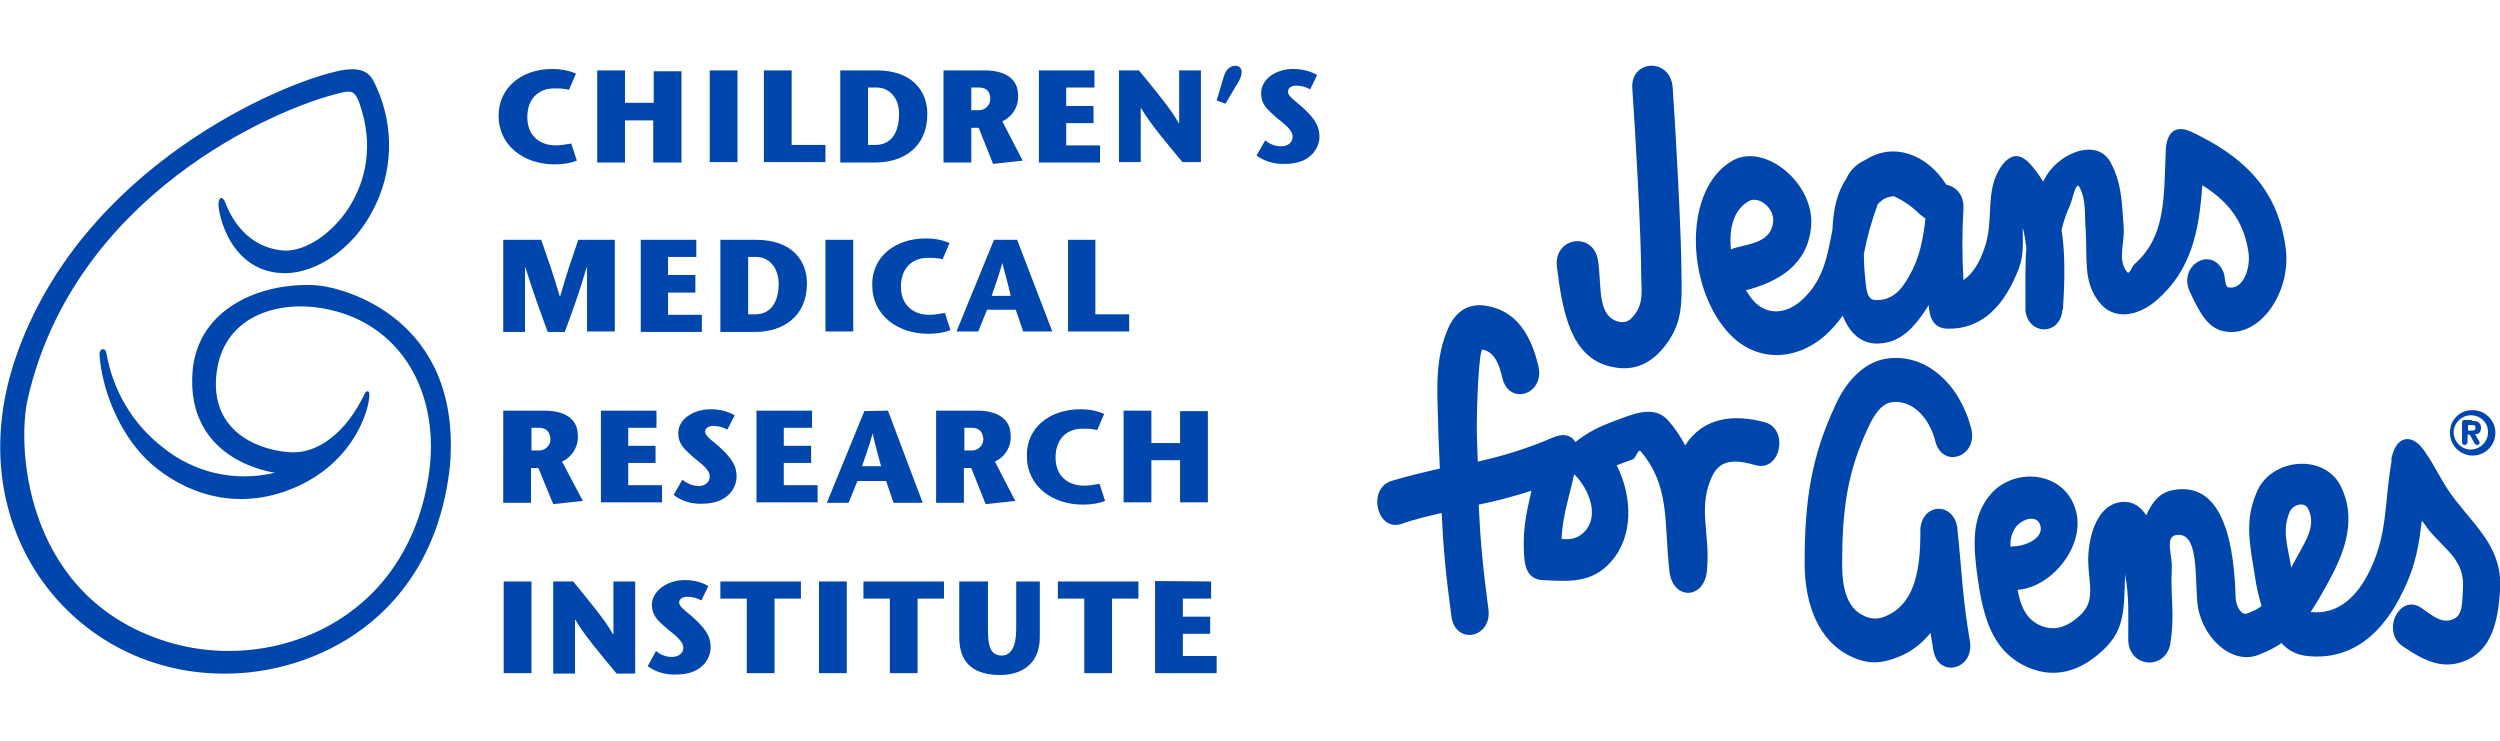 <?xml version="1.0" encoding="utf-8"?>
<!-- Generator: Adobe Illustrator 26.0.2, SVG Export Plug-In . SVG Version: 6.00 Build 0)  -->
<svg version="1.1" id="Layer_1" xmlns="http://www.w3.org/2000/svg" xmlns:xlink="http://www.w3.org/1999/xlink" x="0px" y="0px"
	 viewBox="0 0 540 160" style="enable-background:new 0 0 540 160;" xml:space="preserve">
<style type="text/css">
	.st0{fill-rule:evenodd;clip-rule:evenodd;fill:#0046AD;}
</style>
<g id="cmri">
	<path class="st0" d="M213.4,125.6V136c0,3.5,0.5,5.6,3,5.6c2,0,3.1-2,3.1-5.7v-10.3h5.1v12c0,5.9-4,8.2-8.6,8.2
		c-5.1,0-8.8-2.1-8.8-8.1v-12.1L213.4,125.6L213.4,125.6z M147.9,125.3c1.9,0,3.6,0.4,5.1,1.3l-1.5,3.1c-0.9-0.5-1.9-0.8-3-0.8
		c-1.2,0-1.8,0.6-1.8,1.2c0,1.1,1.7,2,3.6,3.8c2.5,2.4,3.2,3.9,3.2,6c0,1.8-1.4,5.8-7.4,5.8c-2.2,0.1-4.4-0.5-6.2-1.8l1.8-3.3
		c0.9,0.8,2.1,1.3,3.4,1.3c1.2,0,2.5-0.6,2.5-2c0-1.4-1.9-2.8-3.5-4.1c-2.1-1.8-3.3-2.9-3.3-5.3C141,127.5,144.2,125.3,147.9,125.3
		L147.9,125.3z M261.6,125.6v3.7h-6.1v3.9h5.9v3.7h-5.9v4.8h7.3v3.7h-13.3v-19.9L261.6,125.6L261.6,125.6z M245.9,125.6v3.7h-5.7
		v16.1h-6v-16.1h-5.7v-3.7H245.9z M203.9,125.6v3.7h-5.7v16.1h-6v-16.1h-5.7v-3.7H203.9z M173,125.6v3.7h-5.7v16.1h-6v-16.1h-5.7
		v-3.7H173z M123.8,125.6c2.9,3.5,7.2,8.7,8.6,11.4h0.1v-11.4h4.7v19.9h-4c-3-3.6-7-8.3-8.9-11.6h-0.1v11.6h-4.7v-19.9H123.8z
		 M81.4,19c3.8,8.5,3.5,18.3-0.9,26.5C76,54.2,68.1,58.8,62,59c-12.3,0.3-15-13.1-14.8-15.2c0.2-1.5,1-1.2,1.4-0.2
		c0.4,1,3.3,9.6,12.4,10.5c8.3,0.8,22.3-12.6,17.2-30c-1.3-4.8-2.2-4.6-4.8-4c-14.2,3.4-57.3,22.1-67.4,66c-2.5,11-0.4,44,31.4,52.9
		c21.6,6,50-4.5,55.1-35.7c3-18.1-5.8-34.1-23.4-36.8c-8.9-1.4-21.2,1.5-22.4,14.8c-1.1,12.8,10.5,16.2,16.3,16.4
		s11.8-4.3,15.8-12.7c0.3-0.6,1-0.8,1,0.3c-0.1,3.7-3.9,15.9-18.4,20.9c-13.2,4.5-24-1.4-29.8-7C25.4,93,22,83.8,21.5,76.7
		c-0.1-1.5,1.3-1.8,1.5-0.3c1.4,7.9,5.6,15.1,12,20.1c6.8,5.6,15.8,7.7,24.4,5.6c0,0-19.4-2.3-17.8-22C42.8,66.5,56.4,61,68,61.6
		c6,0.3,31.8,7,29.2,38.9c-3.5,33.2-29.4,45-48.4,45c-32.7,0.3-58-31.1-45.5-68c14-41.3,57.6-59.8,70.4-62.3
		C79.3,14.2,80.3,16.5,81.4,19z M182.9,125.6v19.8h-6v-19.8H182.9z M114.8,125.6v19.8h-6v-19.8H114.8z M516.5,99.4
		c0.8-5.1,4.3-6.1,7.1-2.1s3.7,6.7,6.6,10.5c5.2,6.7,10.5,11,9.8,20.1c-0.5,6.6-1.9,12.2-7,14.6c-5.1,2.4-9.3,0.3-14-2.9
		c-4.7-3.1-0.8-11.5,4-8.3c2.4,1.6,4.4,3.6,7,2.4c2.1-1,1.8-3.9,2-6.7c0.4-6.1-4-8.3-7.6-12.8c-0.4-0.6-0.8-1.2-1.3-1.7
		c-0.6,5.1-1.3,9.7-4,15.1c-4.4,9.4-11.3,15.1-20.7,14.1c-2.2-0.2-4.2-1.2-5.6-2.8c-1.5,1.1-3.3,1.9-5.1,2.6
		c-5.9,2.2-12.5-4.2-13.1-11.6c-0.5-6,0.3-15.3-4.7-14.3c-2.3,0.5-0.6,4.5-0.8,7.3c-0.3,6.4,0.7,9.8-0.3,16v0.1v0.1
		c-1.2,5.8-8.9,5.1-9.1-0.8v0c0-0.1,0-0.1,0-0.2c0-5.5,0.2-9.4-0.7-14.1l0,0v0.7c-0.2,5.6,0,10.5-3.4,14.3l-0.4,0.5
		c-5.5,5.7-11.8,7.6-18.5,4c-6.4-3.5-8.3-10.2-9.5-18.4c-1-7.3-1.5-13.6,3-18.6c5-5.4,14.7-4.7,17.7,2.4c3.5,8-4.4,18-12.1,18.5
		c0.6,3.2,1.6,5.9,4.3,7.4c3.5,1.9,6.8,0.6,9.7-2.4c3.1-3.3,0.9-7.8,1.3-12.8c0.4-5.6,2.7-11,7.5-11.2c2.2-0.1,3.8,1.1,5,2.9
		c1.2-2.8,2.9-4.9,5.6-5.4c9.3-1.9,13.3,7.5,13.7,23.3c0.1,1.7,1.2,3.8,2.5,3.3c1.1-0.4,2.2-0.9,3.1-1.6c-0.6-2-1.1-4.1-1.4-6.2
		c-1.1-7-2.4-12.1,0.4-18.5c3.1-7.2,14.3-8.3,18-1.4c3.5,6.8,1.3,13.8-2.3,20.4c-1.4,2.6-2.7,4.9-4.1,7h0.1c5.8,0.6,10-3.3,12.8-9.2
		c3.8-8.1,3-14.4,4.6-23.6L516.5,99.4z M407.3,77.5c8.6-1.4,16,5.4,18.5,15.1c1.5,6.1-6.3,8.8-7.8,2.6c-1.3-5.1-5.1-9-9.5-8.3
		c-2.2,0.3-3.9,3.1-4.9,5.3c-4.7,9.9-5.7,18.3-5.7,29.7c0,4.8,0.9,9.4,4.7,11.1c1.5,0.8,3.4,0.8,4.9,0c6.2-2.7,7.3-10.2,7.3-18
		c0-0.1,0-0.2,0-0.3c0-0.2,0-0.3,0-0.6c0.6-5.3,6.7-5.7,7.9-0.6c0,0.2,0.1,0.3,0.1,0.5v0.3c1,9.5,1.1,14.9,2.7,24.2
		c1,6.2-6.9,8.1-7.9,1.9c-0.2-1.3-0.4-2.4-0.6-3.7c-1.8,2.2-4,4-6.7,5.1c-3.9,1.6-6.8,1.8-10.7-0.1c-6.8-3.3-9.8-11.2-9.8-20
		c0-13.2,1.3-22.8,6.7-34.3C398.6,82.7,402.4,78.3,407.3,77.5L407.3,77.5z M312.6,71.4c1.6-4.1,4.6-6.1,8.7-5.3
		c6.2,1.1,9.4,6.2,11,13c1.4,6.2-6.4,8.6-7.8,2.5c-0.7-3-1.7-5.6-4.3-6.1c-0.7-0.2-1.3,12.1-1.2,18.5c0.1,2,0.1,3.9,0.2,5.7
		c5.5-1.2,10.9-2.9,16-5.1c2.4-1.1,4.1-0.7,5.1,0.9c0.2-0.2,0.4-0.3,0.6-0.5c3.4-2.5,5.8-3.3,9.5-4.7c3.5-1.3,7.3-2.5,10,0.6
		c1.4,1.6,2.6,3.4,3.6,5.3c3.9-6.1,10.5-6.8,17.2-5c5.2,1.4,3.5,10.7-1.9,9.3c-3.6-1-7.3-1.7-9.3,2c-3.5,7-0.5,12.7-1.3,20.7v0.1
		c-0.6,6.2-7.3,6.4-8.1,0.2c0,0,0,0,0-0.1c-1.2-10.5,0.2-18.4-6.2-25.9c-0.6-0.7-0.9,1.3-1.7,1.7c-1.3,0.5-2.4,0.9-3.5,1.3
		c3.4,6.7,3.7,15.3-1.2,20.8c-4.1,4.7-9,4.3-14.8,4c-2.3-0.1-3.6-1.6-3.9-4.3c-0.6-6,0.4-10.3,1.5-15c-3.7,1.2-7.5,2.2-11.4,3
		c0.3,7.1,0.9,13.7,2.1,22.6c0.8,6.3-7.2,7.8-8,1.5c-1.2-8.8-1.8-15.3-2.1-22.3c-2.9,0.7-5.7,1.3-8.8,2.4c-5.2,1.6-7.3-7.6-2.1-9.3
		c3.6-1.1,7.1-1.9,10.5-2.7l-0.3-7.2C310.6,86,309.6,78.6,312.6,71.4L312.6,71.4z M498.5,109.8c-0.8-1.5-3.2-0.8-3.9,0.7
		c-1.8,4.2-0.4,7.5,0.3,12.1l1.3-2.4C498.1,116.7,500.4,113.4,498.5,109.8L498.5,109.8z M440.6,113.2c-0.8-1.9-3.5-1.2-4.9,0.3
		c-1.1,1.3-1.6,3-1.4,4.6c0.3-0.1,0.6-0.1,0.8-0.1C437.8,117.9,441.8,116,440.6,113.2L440.6,113.2z M340,102.5
		c-1.1,5.1-2.5,8.9-2.7,13.9c1.9,0.2,3.5,0,5.1-1.7c3-3.4,0.9-8.9-2.2-12.1C340,102.5,340,102.5,340,102.5L340,102.5z M233.4,88.4
		c1.8,0,3.5,0.3,5.1,1l-1.5,3.5c-1.1-0.3-2.2-0.3-3.3-0.3c-2.9,0-5.7,1.9-5.7,6.2s3,6.1,6.1,6.1c1.2,0,2.3-0.2,3.4-0.4l1.2,3.7
		c-1.5,0.6-3.2,0.8-4.8,0.8c-6.6,0-12.1-4-12.1-10.5C221.7,92.4,226.7,88.4,233.4,88.4L233.4,88.4z M117.6,88.7c4.7,0,7.2,2,7.2,5.3
		c0.2,2.4-1.2,4.7-3.4,5.7l4.5,8.5l-6.4,0.7l-3.2-7.8h-1.6v7.5h-6V88.7H117.6z M211.1,88.7c4.6,0,7.2,2,7.2,5.3
		c0.2,2.4-1.2,4.7-3.4,5.7l4.4,8.5l-6.4,0.7l-3.1-7.8h-1.6v7.5h-6V88.7H211.1z M153.5,88.4c1.9,0,3.6,0.4,5.2,1.3l-1.6,3.1
		c-0.9-0.5-1.9-0.8-3-0.8c-1.2,0-1.8,0.6-1.8,1.2c0,1.1,1.7,2,3.6,3.8c2.5,2.4,3.2,3.9,3.2,6c0,1.8-1.4,5.8-7.4,5.8
		c-2.2,0.1-4.4-0.5-6.2-1.9l1.9-3.3c0.9,0.8,2.1,1.3,3.4,1.4c1.2,0,2.5-0.6,2.5-2.1s-1.9-2.8-3.5-4.1c-2.1-1.9-3.3-2.9-3.3-5.3
		C146.5,90.6,149.7,88.4,153.5,88.4L153.5,88.4z M141.8,88.7v3.7h-6.1v3.9h5.9v3.7h-5.9v4.8h7.3v3.7h-13.2V88.7H141.8z M175.4,88.7
		v3.7h-6.1v3.9h5.9v3.7h-5.9v4.8h7.3v3.7h-13.2V88.7H175.4z M248.7,88.7v7h6.2v-6.9h6v19.7h-6v-9.1h-6.2v9.1h-6V88.7H248.7z
		 M191.8,88.7l7.5,19.9h-6.3l-1.6-4.7h-6.2l-1.9,4.7h-4.7l8.1-19.8L191.8,88.7z M188.5,93.6L188.5,93.6c-0.8,2.9-1.5,4.7-2.3,7.1
		h4.1C189.7,98.3,189.1,96.5,188.5,93.6z M533.9,88.6c2.7-0.1,5,2,5.1,4.7c0.1,2.7-2,5-4.7,5.1c-2.7,0.1-5-2-5.1-4.7
		c0-0.1,0-0.1,0-0.2C529.1,90.8,531.3,88.6,533.9,88.6z M116.4,92.4h-1.6v4.9h1.7c1.3,0,2.4-1.1,2.4-2.4l0,0
		C118.8,92.9,117.6,92.4,116.4,92.4L116.4,92.4z M209.9,92.4h-1.6v4.9h1.7c1.3,0,2.4-1.1,2.4-2.4l0,0
		C212.3,92.9,211.1,92.4,209.9,92.4L209.9,92.4z M533.9,89.7c-2-0.1-3.8,1.5-3.9,3.5c-0.1,2,1.5,3.8,3.5,3.9c2,0.1,3.8-1.5,3.9-3.5
		c0-0.1,0-0.1,0-0.2C537.5,91.4,535.9,89.8,533.9,89.7L533.9,89.7z M534,90.9c1,0,1.9,0.3,1.9,1.5c0,0.9-0.4,1.4-1.3,1.4l0.9,1.5
		c0.1,0.1,0.1,0.2,0.1,0.3c0,0.3-0.2,0.5-0.6,0.5c-0.4,0-0.5-0.3-0.7-0.7l-0.8-1.5h-0.5v1.5c0,0.3-0.2,0.7-0.6,0.7
		c-0.4,0-0.6-0.2-0.6-0.7v-4.1c0-0.3,0.1-0.6,0.6-0.6h1.5V90.9z M534.1,91.8h-1V93h0.9c0.4,0,0.7-0.1,0.7-0.6
		C534.7,91.9,534.5,91.8,534.1,91.8z M361.3,18.9c0.6,8.5,1.9,31.8,1.9,40.4c0.1,6.1,0.2,10.2-3.1,14.8c-3.1,4.3-7,6.3-12.1,5.1
		c-8.7-1.9-10.5-11.8-11.7-21.5c-0.8-6.6,8-7.8,8.9-1.3c0.8,5.4-0.3,12,4.5,13.1c1.7,0.3,2.4-0.3,3.5-1.7c1.9-2.7,1.3-5.1,1.3-8.6
		c0-8.3-1.3-31.5-1.9-39.8C351.9,12.8,360.8,12.3,361.3,18.9L361.3,18.9z M467.8,32.5c0.2-4.1,2.2-5.6,5.6-4
		c10.5,5,18.5,11.7,20.3,25c1.3,9.3-5.3,19.4-13.1,18.1c-3.9-0.6-5.7-4.6-7.6-8.6c-2.6-5.6,4.6-10,7.2-4.4c0.6,1.3,0.2,3.4,1.3,3.5
		c3,0.4,4.6-4,4.2-7.4c-1-7.3-4.9-11.5-10-14.7c-0.7,10.1-2.4,18.3-9.8,24.8c-4,3.5-9.4,4.6-12.6,0.3c-3.4-4.4-2.4-9.4-2.8-15.5
		c-0.3-3.6,0.2-6.3-1.4-9.3c-0.7-1.2-1.5,3-2,4.1c-0.8,1.7-1.4,3.5-1.8,5.3c0.8,5.1,0.7,10.7,0.3,17c0,0.2,0,0.3-0.1,0.3
		s-0.1,0.4-0.1,0.6c-1,5-7.3,4.6-7.9-0.5c0-0.2,0-0.4,0-0.7c0-0.1,0-0.3,0-0.3c0-4.7-0.1-8.7,0.2-12.6c-0.2-1.4-0.4-3-0.8-4.3
		c0,2.8,0.3,5.7-0.8,8.7c-3,7.9-7.8,13.2-15.3,13.1c-2.4,0-3.8-1.4-4.1-4.2c0-0.3-0.1-0.6-0.1-0.9c-3,4.8-6.2,8.5-11.6,8.3
		c-3.4-0.2-5.6-2.6-7-6c-1.1,1.6-2.4,3-3.8,4.3c-6.6,5.7-15.3,5.8-21.2-1c-8.9-10.2-9.4-31,1.4-36.9c7-3.7,17.6,5.1,16.8,14.3
		c-0.7,8.3-7.1,12-14.1,13.8c0.5,0.8,1,1.4,1.5,2.1c3,3.5,7.3,3,10.5,0.1c4.7-4.2,5.6-9.4,6.7-15.3c0.2-4.2,0.9-7.9,3-11
		c0.8-1.9,2.4-3.3,4.2-4.1c5.9-3.8,13.2-1.3,17.4,5.4c1.7,0.3,3,1.5,3.5,3.2v0.1c0.1,0.3,0.1,0.5,0.2,0.8c0,0.3,0,0.4,0,0.7
		c0,0.2,0,0.3,0,0.4c-0.3,5.1-0.3,10.3,0,15.4c1.9-1.3,3.4-3.6,4.4-6.5c2.5-6.6-0.1-12.8,4-18.4c1.9-2.4,3.8-2.5,5.9-0.3
		c1.1,1.2,2,2.4,2.9,3.9c0.1-0.1,0.1-0.2,0.2-0.3c2.7-5.7,11.4-9.4,14.4-3.8c2.4,4.5,2.4,8.4,2.8,13.8c0.3,3.8-1.4,7,0.7,9.8
		c0.6,0.8,1-1.1,1.7-1.7C467.8,51.1,467.4,42.8,467.8,32.5L467.8,32.5z M200,51.5c1.8,0,3.5,0.3,5.1,1l-1.5,3.5
		c-1.1-0.3-2.2-0.3-3.3-0.3c-2.9,0-5.7,1.9-5.7,6.2s3,6.1,6.1,6.1c1.1,0,2.3-0.2,3.4-0.4l1.2,3.7c-1.5,0.6-3.1,0.8-4.8,0.8
		c-6.6,0-12.1-4-12.1-10.5C188.3,55.5,193.3,51.5,200,51.5L200,51.5z M150.4,51.8v3.7h-6.1v3.9h5.9v3.8h-5.9V68h7.3v3.7h-13.2V51.8
		H150.4z M219.7,51.8l7.6,19.8H221l-1.6-4.7h-6.2l-1.9,4.7h-4.7l8.1-19.8H219.7L219.7,51.8z M184.3,51.8v19.8h-6V51.8H184.3z
		 M163.3,51.8c7.9,0,11,4.6,11,9.4c0,7.3-5.3,10.5-11.2,10.5h-7.5V51.8H163.3z M116.9,51.8c1.3,3.8,2.7,7.6,4,12.2h0.1
		c1.3-4.6,2.6-8.4,3.9-12.2h7.9v19.8h-6V57.8h-0.1c-1.5,5.2-3.1,9.5-4.7,13.9h-3.7c-1.6-4.4-3.2-8.7-4.8-13.9h-0.1v13.9h-4.7V51.8
		H116.9z M236.6,51.8v16.1h7.3v3.7h-13.2V51.8H236.6z M163.3,55.5h-1.7v12.4h1.5c3.5,0,5.1-2.8,5.1-6.7
		C168.1,57.6,166,55.5,163.3,55.5L163.3,55.5z M409.1,42.4c-0.9,0-1.9,0.3-2.6,0.9c-0.3,0.3-0.7,0.5-0.9,0.8
		c-1.3,3.5-2.3,7.1-3,10.7c0,1.8,0.1,3.6,0.3,5.4c0.2,2.1,0.3,4.5,2.1,4.6c3.5,0.2,5.6-1.9,7.4-5.2c2.2-3.8,3-7.9,3.5-12.4
		c-0.4-0.3-0.8-0.6-1.2-0.9l0,0l0,0C413,44.6,411.1,43.3,409.1,42.4z M216.5,56.8L216.5,56.8c-0.8,2.9-1.5,4.7-2.3,7.1h4.1
		C217.8,61.5,217.2,59.6,216.5,56.8L216.5,56.8z M383,47.9c0.3-2.9-3-5.6-5.2-4.5c-3.4,1.9-4.4,6.1-3.9,10.5c0.3-0.2,0.7-0.3,1-0.4
		C378.5,52.6,382.6,52.1,383,47.9z M279.3,14.9c1.9,0,3.6,0.4,5.2,1.3l-1.5,3.1c-0.9-0.5-1.9-0.8-3-0.8c-1.2,0-1.8,0.6-1.8,1.3
		c0,1.1,1.7,2,3.6,3.8c2.5,2.4,3.2,3.9,3.2,6c0,1.8-1.4,5.8-7.4,5.8c-2.2,0.1-4.4-0.5-6.2-1.8l1.9-3.3c0.9,0.8,2.1,1.3,3.4,1.3
		c1.2,0,2.5-0.6,2.5-2.1c0-1.5-1.9-2.8-3.5-4.1c-2.1-1.9-3.3-2.9-3.3-5.3C272.4,17.1,275.6,14.9,279.3,14.9L279.3,14.9z M119.3,14.9
		c1.8,0,3.5,0.3,5.1,1l-1.5,3.5c-1.1-0.3-2.2-0.3-3.3-0.3c-2.9,0-5.7,1.9-5.7,6.2s3,6.1,6.1,6.1c1.1,0,2.3-0.2,3.4-0.4l1.2,3.7
		c-1.5,0.6-3.1,0.8-4.8,0.8c-6.6,0-12.1-4-12.1-10.5C107.7,18.9,112.7,14.9,119.3,14.9L119.3,14.9z M212.7,15.2c4.6,0,7.2,2,7.2,5.3
		c0.2,2.4-1.2,4.7-3.4,5.7l4.4,8.5l-6.4,0.7l-3.1-7.8h-1.6v7.5h-6V15.2H212.7L212.7,15.2z M135,15.2v7h6.2v-6.8h6v19.7h-6.1V26H135
		v9.1h-6V15.2H135z M159.3,15.2V35h-6V15.2H159.3z M171,15.2v16.1h7.3V35H165V15.2H171z M189.3,15.2c7.9,0,11,4.6,11,9.4
		c0,7.3-5.3,10.5-11.2,10.5h-7.6V15.2H189.3z M236.4,15.2v3.7h-6.1v4h5.9v3.7h-5.9v4.8h7.3v3.7h-13.2V15.2H236.4z M246,15.2
		c2.9,3.5,7.2,8.7,8.6,11.4h0.1V15.2h4.7V35h-4c-3-3.6-7-8.3-8.9-11.6h-0.1V35h-4.7V15.2H246z M189.3,18.9h-1.8v12.4h1.6
		c3.5,0,5.1-2.8,5.1-6.7C194.2,21,192,18.9,189.3,18.9L189.3,18.9z M211.4,18.9h-1.6v4.9h1.7c1.3,0,2.4-1.1,2.4-2.4l0,0
		C213.9,19.4,212.7,18.9,211.4,18.9L211.4,18.9z M266.9,14.2c0.9,0,2,0.9,0.7,3.3l-2.9,4.9l-1.9-0.7l1.4-4.7
		C264.6,15.4,265.4,14.2,266.9,14.2L266.9,14.2z"/>
</g>
</svg>
